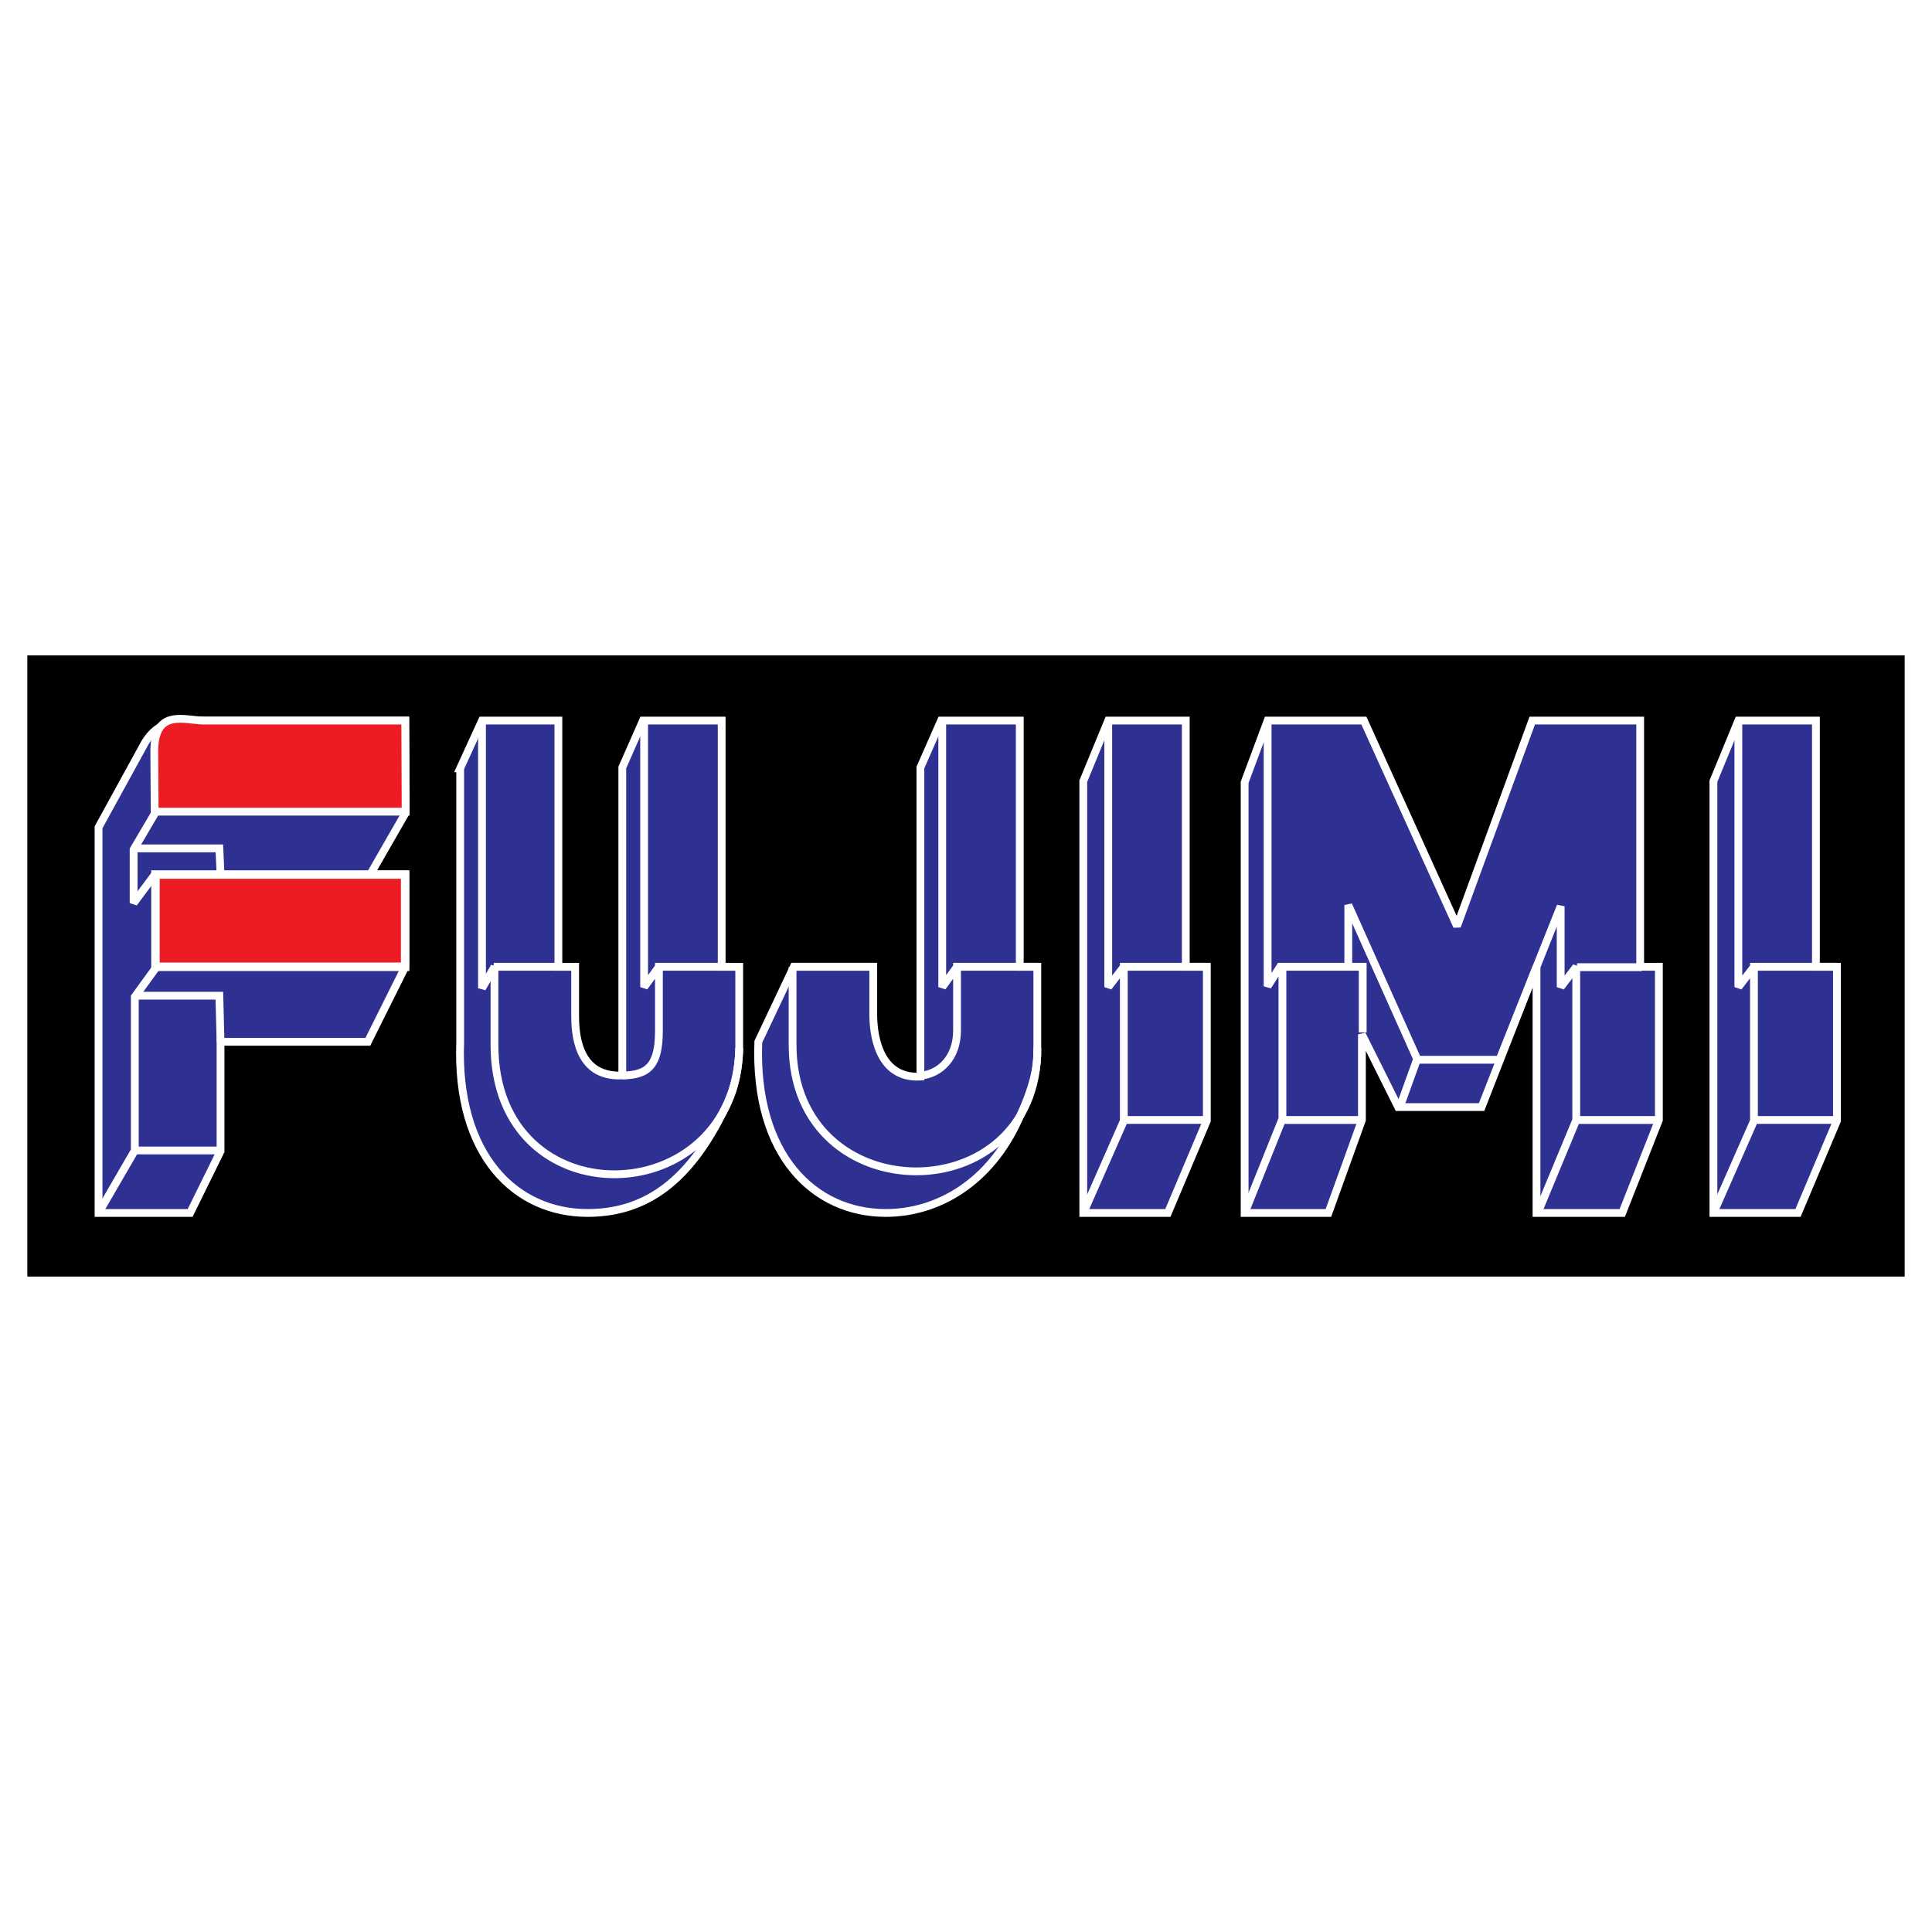 <?xml version="1.0" encoding="utf-8"?>
<!-- Generator: Adobe Illustrator 13.0.0, SVG Export Plug-In . SVG Version: 6.00 Build 14948)  -->
<!DOCTYPE svg PUBLIC "-//W3C//DTD SVG 1.0//EN" "http://www.w3.org/TR/2001/REC-SVG-20010904/DTD/svg10.dtd">
<svg version="1.0" id="Layer_1" xmlns="http://www.w3.org/2000/svg" xmlns:xlink="http://www.w3.org/1999/xlink" x="0px" y="0px"
	 width="192.756px" height="192.756px" viewBox="0 0 192.756 192.756" enable-background="new 0 0 192.756 192.756"
	 xml:space="preserve">
<g>
	<polygon fill-rule="evenodd" clip-rule="evenodd" fill="#FFFFFF" points="0,0 192.756,0 192.756,192.756 0,192.756 0,0 	"/>
	<polygon fill-rule="evenodd" clip-rule="evenodd" stroke="#000000" stroke-width="0.216" stroke-miterlimit="2.613" points="
		2.834,65.499 189.921,65.499 189.921,127.256 2.834,127.256 2.834,65.499 	"/>
	
		<path fill-rule="evenodd" clip-rule="evenodd" fill="#2E3192" stroke="#FFFFFF" stroke-width="0.778" stroke-miterlimit="2.613" d="
		M173.437,71.893h7.737v24.563h2.1v15.36l-3.888,9.201h-8.438V77.937L173.437,71.893L173.437,71.893z M135.88,103.201v8.539
		l-3.344,9.277h-8.359V78.053l2.294-6.16h9.604l9.292,20.508l7.504-20.508h10.769v24.563h1.867v15.284l-3.655,9.277h-8.554V96.456
		l-5.481,13.997h-8.32L135.88,103.201L135.88,103.201z M110.569,71.893h7.736v24.563h2.1v15.36l-3.888,9.201h-8.437V77.937
		L110.569,71.893L110.569,71.893z M79.193,96.456h7.932v4.757c0,1.52,0.311,6.434,4.704,6.199v-30.84l2.061-4.679h7.853v24.563h1.75
		v8.304c0.078,2.613-1.167,5.381-1.827,6.824c-2.877,6.432-8.126,9.434-13.297,9.434c-7.115,0-13.141-5.73-12.713-17.076
		L79.193,96.456L79.193,96.456z M45.913,76.649l2.177-4.756h7.62v24.563h1.672v4.757c0,1.52,0.039,6.316,4.705,6.082V76.572
		l2.061-4.679h7.854v24.563h1.75v8.46c-0.155,3.08-0.933,4.758-1.75,6.316c-3.188,6.277-7.309,9.785-13.375,9.785
		c-7.192,0-13.141-5.73-12.713-17.076V76.649L45.913,76.649z M9.833,82.537l4.666-8.499c1.361-2.145,2.994-2.145,6.065-2.145h19.867
		l0.039,9.202l-3.538,6.16h3.5v9.202l-3.732,7.485H22.002v10.916l-3.033,6.16H9.833V82.537L9.833,82.537z"/>
	<path fill="none" stroke="#FFFFFF" stroke-width="0.778" stroke-miterlimit="2.613" d="M49.257,96.456h8.281 M78.999,96.456
		h8.282 M64.264,71.893v26.589l1.478-2.026 M94.007,71.893v26.589l1.477-2.026 M73.867,96.456h-8.126v6.354
		c0,3.314-0.933,4.484-3.654,4.484 M103.493,96.456h-8.009v6.354c0,2.807-1.788,4.289-3.46,4.484 M48.09,71.893V98.6l1.244-2.144
		v7.798c0,17.545,24.105,16.764,24.416,0.311 M79.077,96.456v7.798c0,16.764,24.532,16.764,24.416,0.311"/>
	<polyline fill="none" stroke="#FFFFFF" stroke-width="0.78" stroke-miterlimit="2.613" points="9.833,121.018 13.449,114.781 
		13.449,99.457 15.626,96.456 15.51,87.177 13.332,90.101 13.332,84.759 15.626,80.86 	"/>
	<path fill="none" stroke="#FFFFFF" stroke-width="0.778" stroke-miterlimit="2.613" d="M13.216,114.781h8.592 M22.002,103.941
		l-0.117-4.6h-8.437 M13.643,84.643h8.243l0.117,2.612"/>
	
		<path fill-rule="evenodd" clip-rule="evenodd" fill="#ED1C24" stroke="#FFFFFF" stroke-width="0.778" stroke-miterlimit="2.613" d="
		M15.393,74.973c0-4.367,3.071-3.08,4.976-3.08h20.062l0.039,9.084H15.432L15.393,74.973L15.393,74.973z"/>
	
		<polygon fill-rule="evenodd" clip-rule="evenodd" fill="#ED1C24" stroke="#FFFFFF" stroke-width="0.845" stroke-miterlimit="2.613" points="
		15.51,87.254 40.421,87.254 40.421,96.456 15.51,96.456 15.51,87.254 	"/>
	<path fill="none" stroke="#FFFFFF" stroke-width="0.778" stroke-miterlimit="2.613" d="M112.124,96.456l-1.555,2.026V71.893
		 M120.483,111.74h-8.32l-4.082,9.277 M112.124,111.816v-15.36h8.281 M174.992,96.456l-1.556,2.026V71.893 M183.351,111.74h-8.32
		l-4.082,9.277 M174.992,111.816v-15.36h8.281"/>
	<path fill="none" stroke="#FFFFFF" stroke-width="0.78" stroke-miterlimit="2.613" d="M157.38,111.74h8.009 M153.414,121.018
		l3.849-9.277V96.456l-1.555,2.026v-8.069l-6.104,15.321h-8.242l-1.672,4.641 M134.636,96.456h-6.921l-1.244,1.948V71.893
		 M127.948,96.456v15.165l-3.771,9.396 M127.831,111.74h8.049 M157.341,96.495h6.454 M135.957,103.006v-6.55h-1.438v-6.161
		l6.96,15.556"/>
</g>
</svg>
